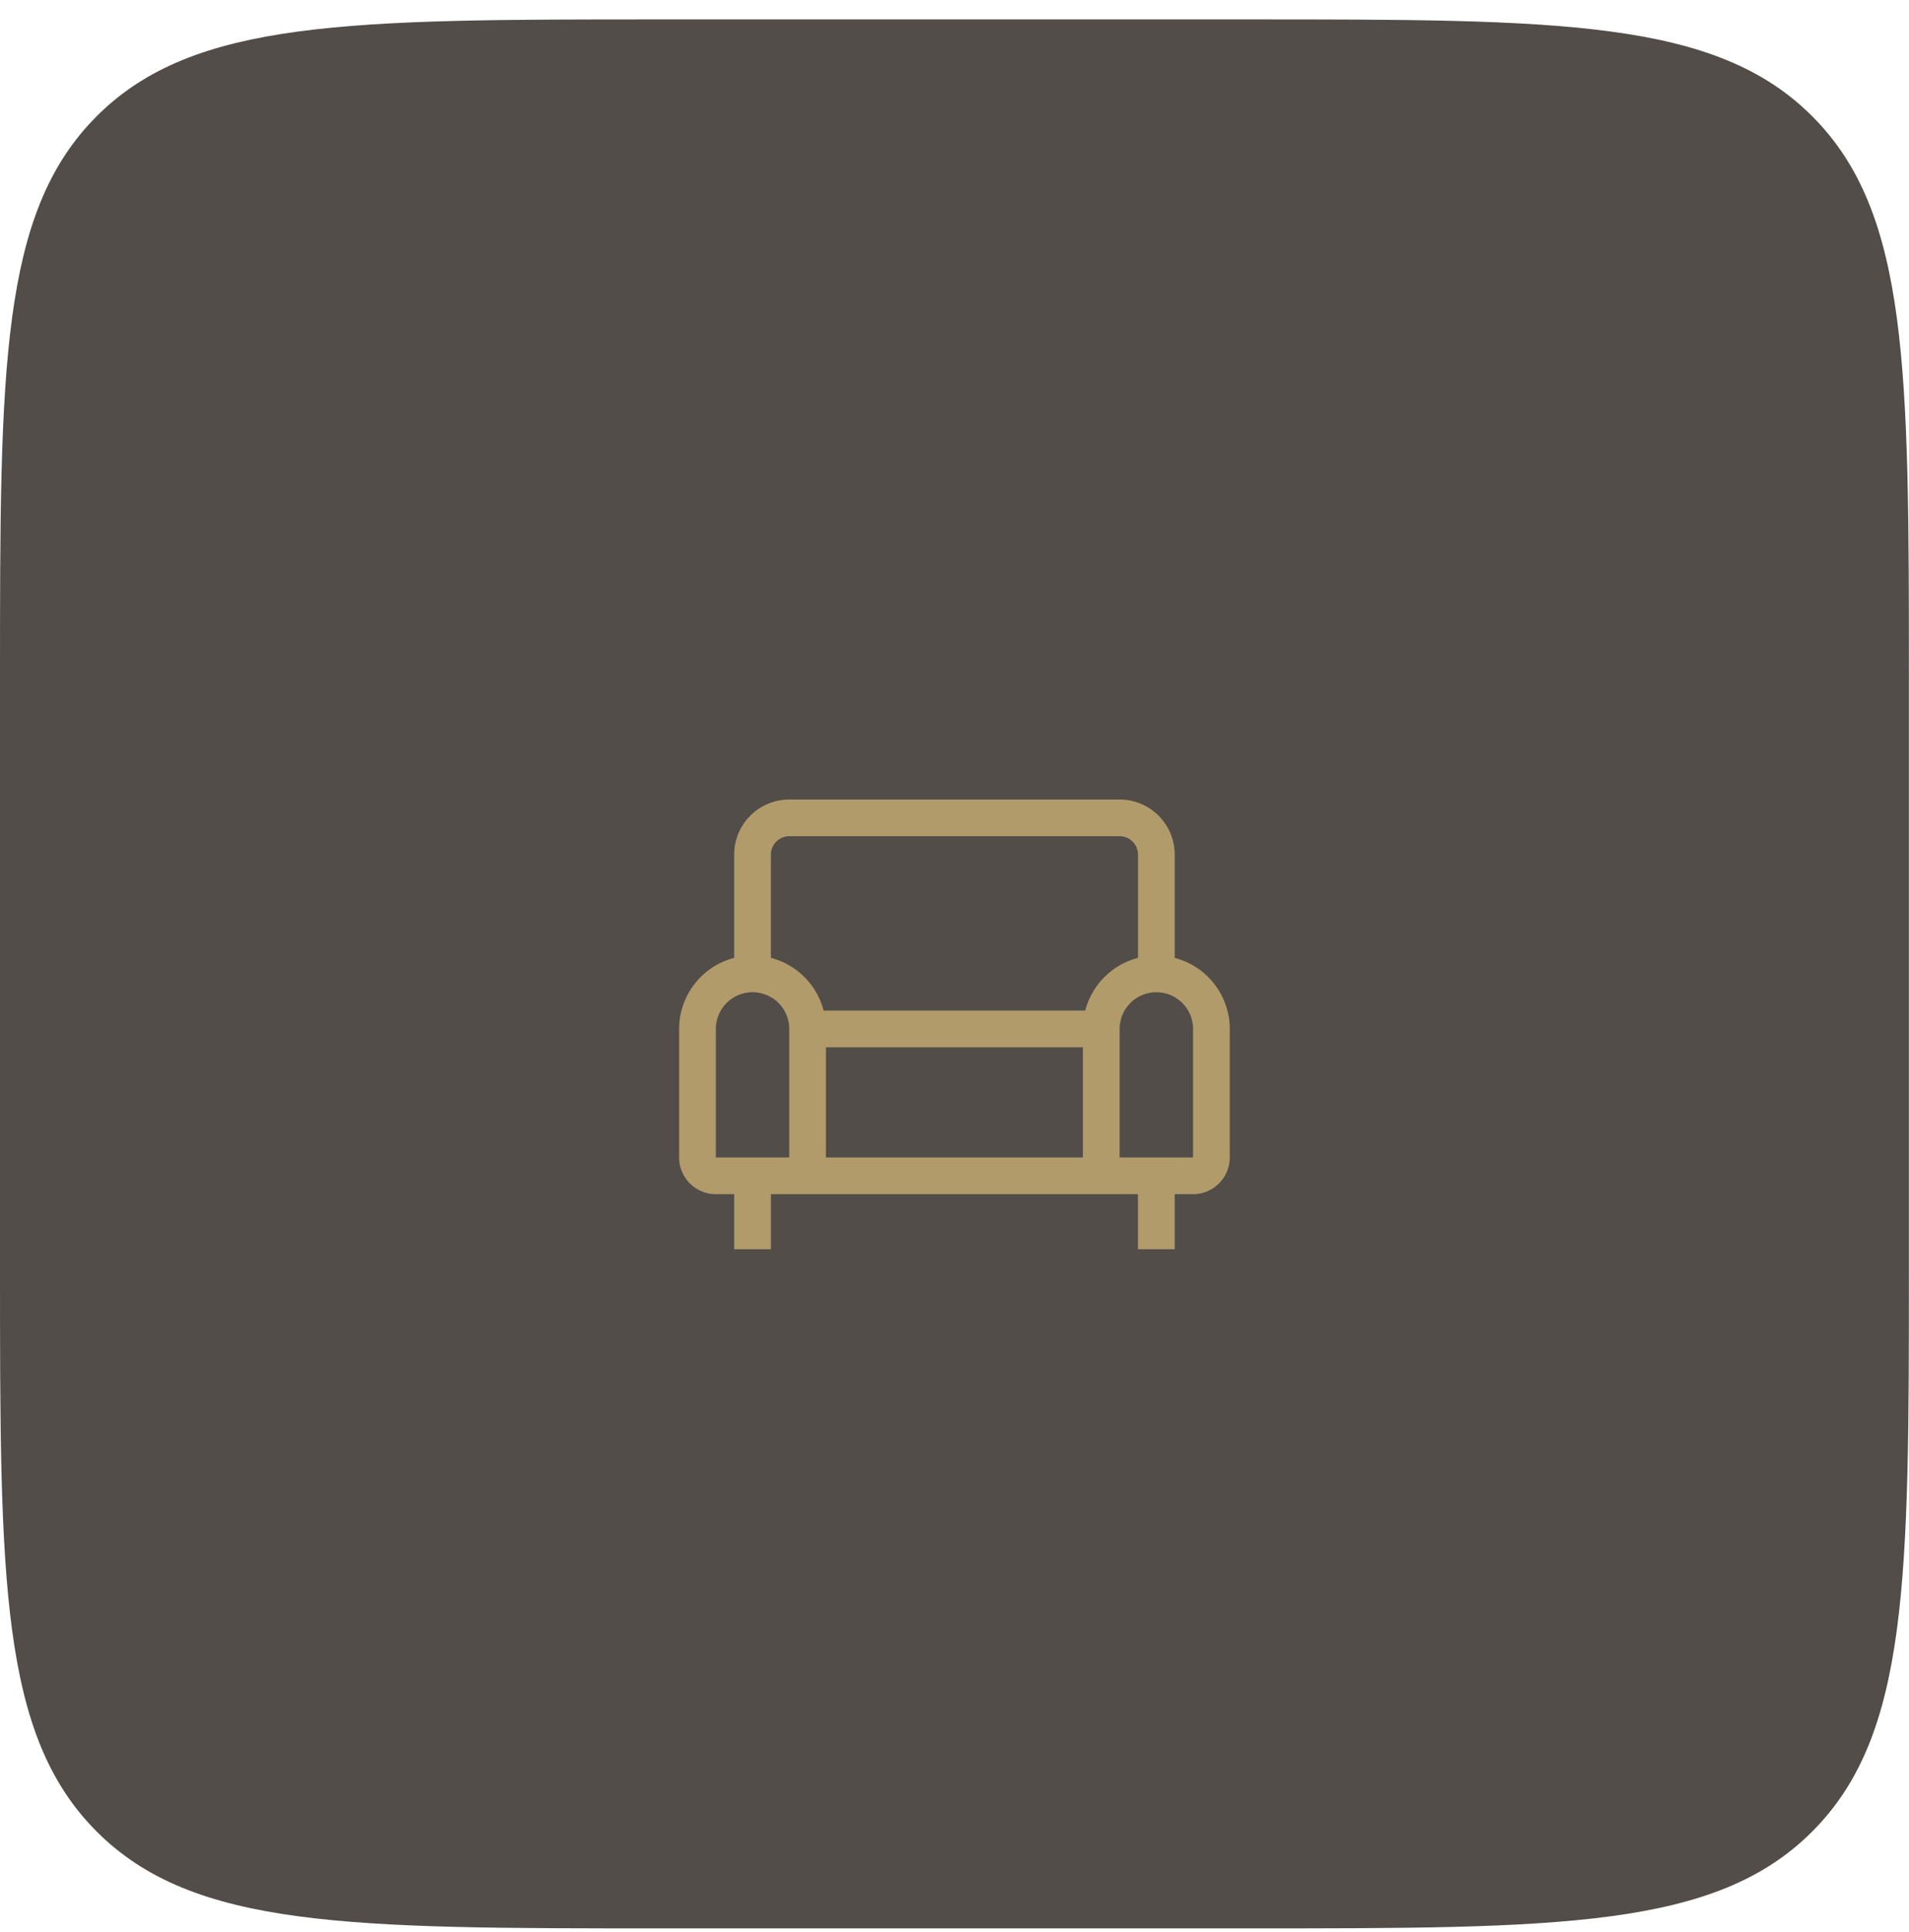 <svg width="83" height="84" fill="none" xmlns="http://www.w3.org/2000/svg"><path d="M0 29.573C0 16.03 0 9.258 4.207 5.05 8.415.844 15.187.844 28.73.844h25.537c13.543 0 20.315 0 24.522 4.207 4.207 4.207 4.207 10.979 4.207 24.522V55.11c0 13.543 0 20.314-4.207 24.522-4.207 4.207-10.979 4.207-24.522 4.207H28.729c-13.543 0-20.314 0-24.522-4.207C0 75.424 0 68.651 0 55.11V29.573z" fill="#524D49"/><path d="M51.074 41.644v-4.49a2.397 2.397 0 00-2.394-2.394H34.315a2.397 2.397 0 00-2.394 2.394v4.49a3.198 3.198 0 00-2.394 3.091v5.587a1.597 1.597 0 001.596 1.596h.798v2.394h1.596v-2.394h15.96v2.394h1.597v-2.394h.798a1.597 1.597 0 001.596-1.596v-5.587a3.198 3.198 0 00-2.394-3.09zm-16.759 8.678h-3.192v-5.587a1.596 1.596 0 013.192 0v5.587zm12.769 0H35.91v-4.789h11.172v4.789zm.1-6.385H35.81a3.205 3.205 0 00-2.293-2.293v-4.49a.8.8 0 01.798-.798H48.68a.799.799 0 01.798.798v4.49a3.205 3.205 0 00-2.294 2.293zm4.688 6.385H48.68v-5.587a1.596 1.596 0 113.192 0v5.587z" fill="#B29B6B"/></svg>